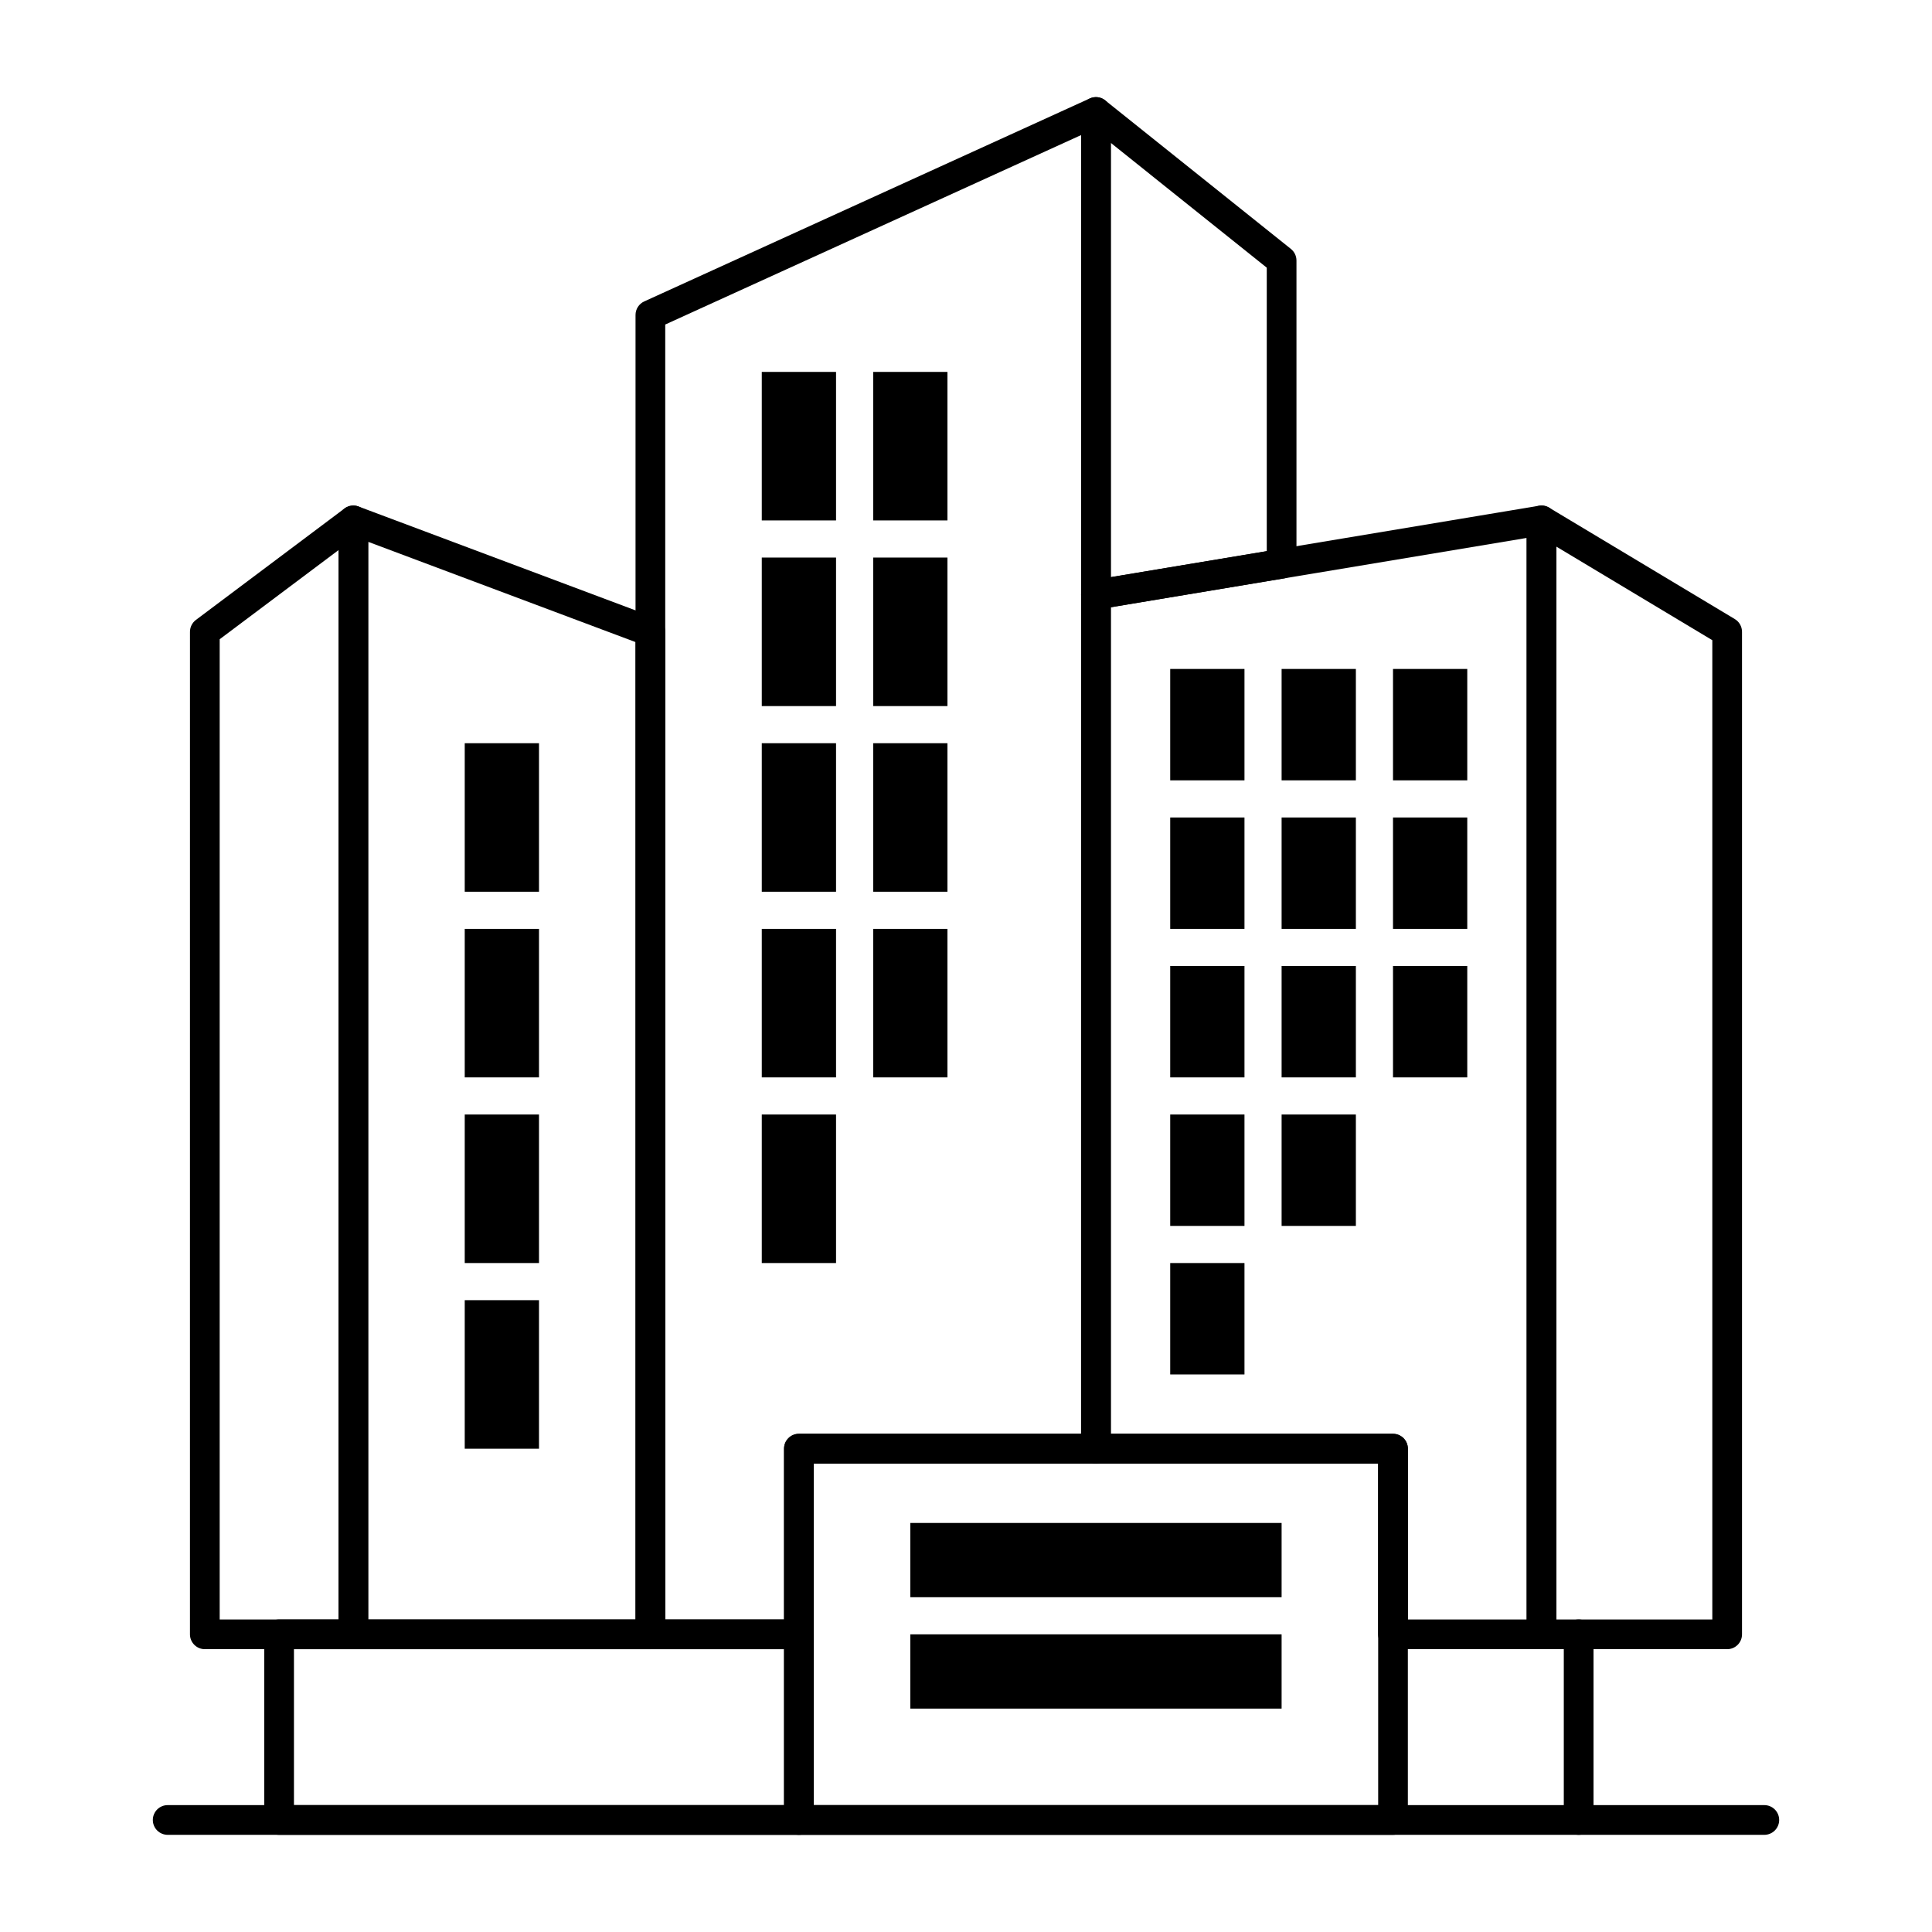 <?xml version="1.0" encoding="UTF-8"?>
<!-- Uploaded to: ICON Repo, www.svgrepo.com, Generator: ICON Repo Mixer Tools -->
<svg fill="#000000" width="800px" height="800px" version="1.1" viewBox="144 144 512 512" xmlns="http://www.w3.org/2000/svg">
 <g>
  <path d="m601.72 581.05h-49.199c-2.172 0-3.938-1.762-3.938-3.938v-295.2c0-1.418 0.762-2.727 1.996-3.426 1.234-0.699 2.746-0.68 3.961 0.051l49.199 29.52c1.188 0.711 1.91 1.992 1.91 3.375v265.68c0.008 2.176-1.754 3.938-3.93 3.938zm-45.266-7.871h41.328v-259.52l-41.328-24.797z"/>
  <path d="m434.44 305.54c-0.926 0-1.828-0.328-2.543-0.934-0.883-0.746-1.391-1.848-1.391-3.004v-127.92c0-1.512 0.867-2.891 2.231-3.547s2.981-0.473 4.164 0.473l49.199 39.359c0.934 0.746 1.477 1.879 1.477 3.074v80.359c0 1.926-1.391 3.566-3.289 3.883l-49.199 8.199c-0.215 0.035-0.434 0.055-0.648 0.055zm3.938-123.67v115.09l41.328-6.887v-75.137z"/>
  <path d="m316.36 581.05h-78.723c-2.172 0-3.938-1.762-3.938-3.938l0.004-295.2c0-1.289 0.633-2.5 1.695-3.234s2.414-0.902 3.625-0.449l78.719 29.52c1.535 0.574 2.551 2.043 2.551 3.684v265.68c0 2.176-1.762 3.938-3.934 3.938zm-74.785-7.871h70.848v-259.02l-70.848-26.566z"/>
  <path d="m237.64 581.05h-39.359c-2.172 0-3.938-1.762-3.938-3.938l0.004-265.68c0-1.238 0.582-2.406 1.574-3.148l39.359-29.52c1.191-0.895 2.789-1.039 4.121-0.371 1.332 0.668 2.176 2.027 2.176 3.519v295.2c0 2.176-1.762 3.938-3.938 3.938zm-35.422-7.871h31.488v-283.39l-31.488 23.617z"/>
  <path d="m355.72 581.05h-39.359c-2.172 0-3.938-1.762-3.938-3.938v-349.65c0-1.543 0.902-2.941 2.305-3.582l118.08-53.793c1.219-0.555 2.637-0.453 3.762 0.273 1.125 0.727 1.805 1.973 1.805 3.312v354.24c0 2.172-1.762 3.938-3.938 3.938h-74.785v45.266c0.004 2.168-1.762 3.93-3.934 3.93zm-35.426-7.871h31.488v-45.266c0-2.172 1.762-3.938 3.938-3.938h74.785v-344.18l-110.21 50.207z"/>
  <path d="m552.52 581.05h-39.359c-2.172 0-3.938-1.762-3.938-3.938v-45.266h-74.785c-2.172 0-3.938-1.762-3.938-3.938l0.004-226.32c0-1.926 1.391-3.566 3.289-3.883l118.08-19.68c1.137-0.191 2.309 0.133 3.191 0.879 0.883 0.746 1.391 1.848 1.391 3.004v295.2c-0.004 2.176-1.766 3.938-3.938 3.938zm-35.426-7.871h31.488v-286.62l-110.21 18.367v219.05h74.785c2.172 0 3.938 1.762 3.938 3.938z"/>
  <path d="m513.16 630.25h-157.44c-2.172 0-3.938-1.762-3.938-3.938v-98.398c0-2.172 1.762-3.938 3.938-3.938h157.44c2.172 0 3.938 1.762 3.938 3.938v98.398c-0.004 2.176-1.766 3.938-3.938 3.938zm-153.5-7.871h149.57v-90.527h-149.57z"/>
  <path d="m611.56 630.25h-423.12c-2.172 0-3.938-1.762-3.938-3.938 0-2.172 1.762-3.938 3.938-3.938h423.12c2.172 0 3.938 1.762 3.938 3.938 0 2.176-1.762 3.938-3.938 3.938z"/>
  <path d="m345.88 242.56h19.68v39.359h-19.68z"/>
  <path d="m375.4 242.56h19.68v39.359h-19.68z"/>
  <path d="m345.88 291.76h19.68v39.359h-19.68z"/>
  <path d="m375.4 291.76h19.68v39.359h-19.68z"/>
  <path d="m345.88 340.96h19.68v39.359h-19.68z"/>
  <path d="m375.4 340.96h19.68v39.359h-19.68z"/>
  <path d="m345.88 390.16h19.68v39.359h-19.68z"/>
  <path d="m267.16 340.96h19.68v39.359h-19.68z"/>
  <path d="m267.16 390.16h19.68v39.359h-19.68z"/>
  <path d="m267.16 439.36h19.68v39.359h-19.68z"/>
  <path d="m267.16 488.56h19.68v39.359h-19.68z"/>
  <path d="m375.4 390.16h19.68v39.359h-19.68z"/>
  <path d="m454.12 321.28h19.68v29.52h-19.68z"/>
  <path d="m483.64 321.28h19.68v29.52h-19.68z"/>
  <path d="m513.16 321.28h19.68v29.52h-19.68z"/>
  <path d="m454.12 360.64h19.68v29.52h-19.68z"/>
  <path d="m483.64 360.64h19.68v29.52h-19.68z"/>
  <path d="m513.16 360.64h19.68v29.52h-19.68z"/>
  <path d="m454.12 400h19.68v29.52h-19.68z"/>
  <path d="m483.64 400h19.68v29.52h-19.68z"/>
  <path d="m513.16 400h19.68v29.52h-19.68z"/>
  <path d="m454.12 439.36h19.68v29.52h-19.68z"/>
  <path d="m483.64 439.36h19.68v29.52h-19.68z"/>
  <path d="m454.12 478.72h19.68v29.52h-19.68z"/>
  <path d="m345.88 439.36h19.68v39.359h-19.68z"/>
  <path d="m385.24 547.6h98.398v19.68h-98.398z"/>
  <path d="m385.24 577.12h98.398v19.68h-98.398z"/>
  <path d="m355.72 630.25h-137.76c-2.172 0-3.938-1.762-3.938-3.938v-49.199c0-2.172 1.762-3.938 3.938-3.938h137.76c2.172 0 3.938 1.762 3.938 3.938v49.199c0 2.176-1.766 3.938-3.938 3.938zm-133.82-7.871h129.89v-41.328h-129.89z"/>
  <path d="m562.36 630.25c-2.172 0-3.938-1.762-3.938-3.938v-49.199c0-2.172 1.762-3.938 3.938-3.938 2.172 0 3.938 1.762 3.938 3.938v49.199c0 2.176-1.766 3.938-3.938 3.938z"/>
 </g>
</svg>